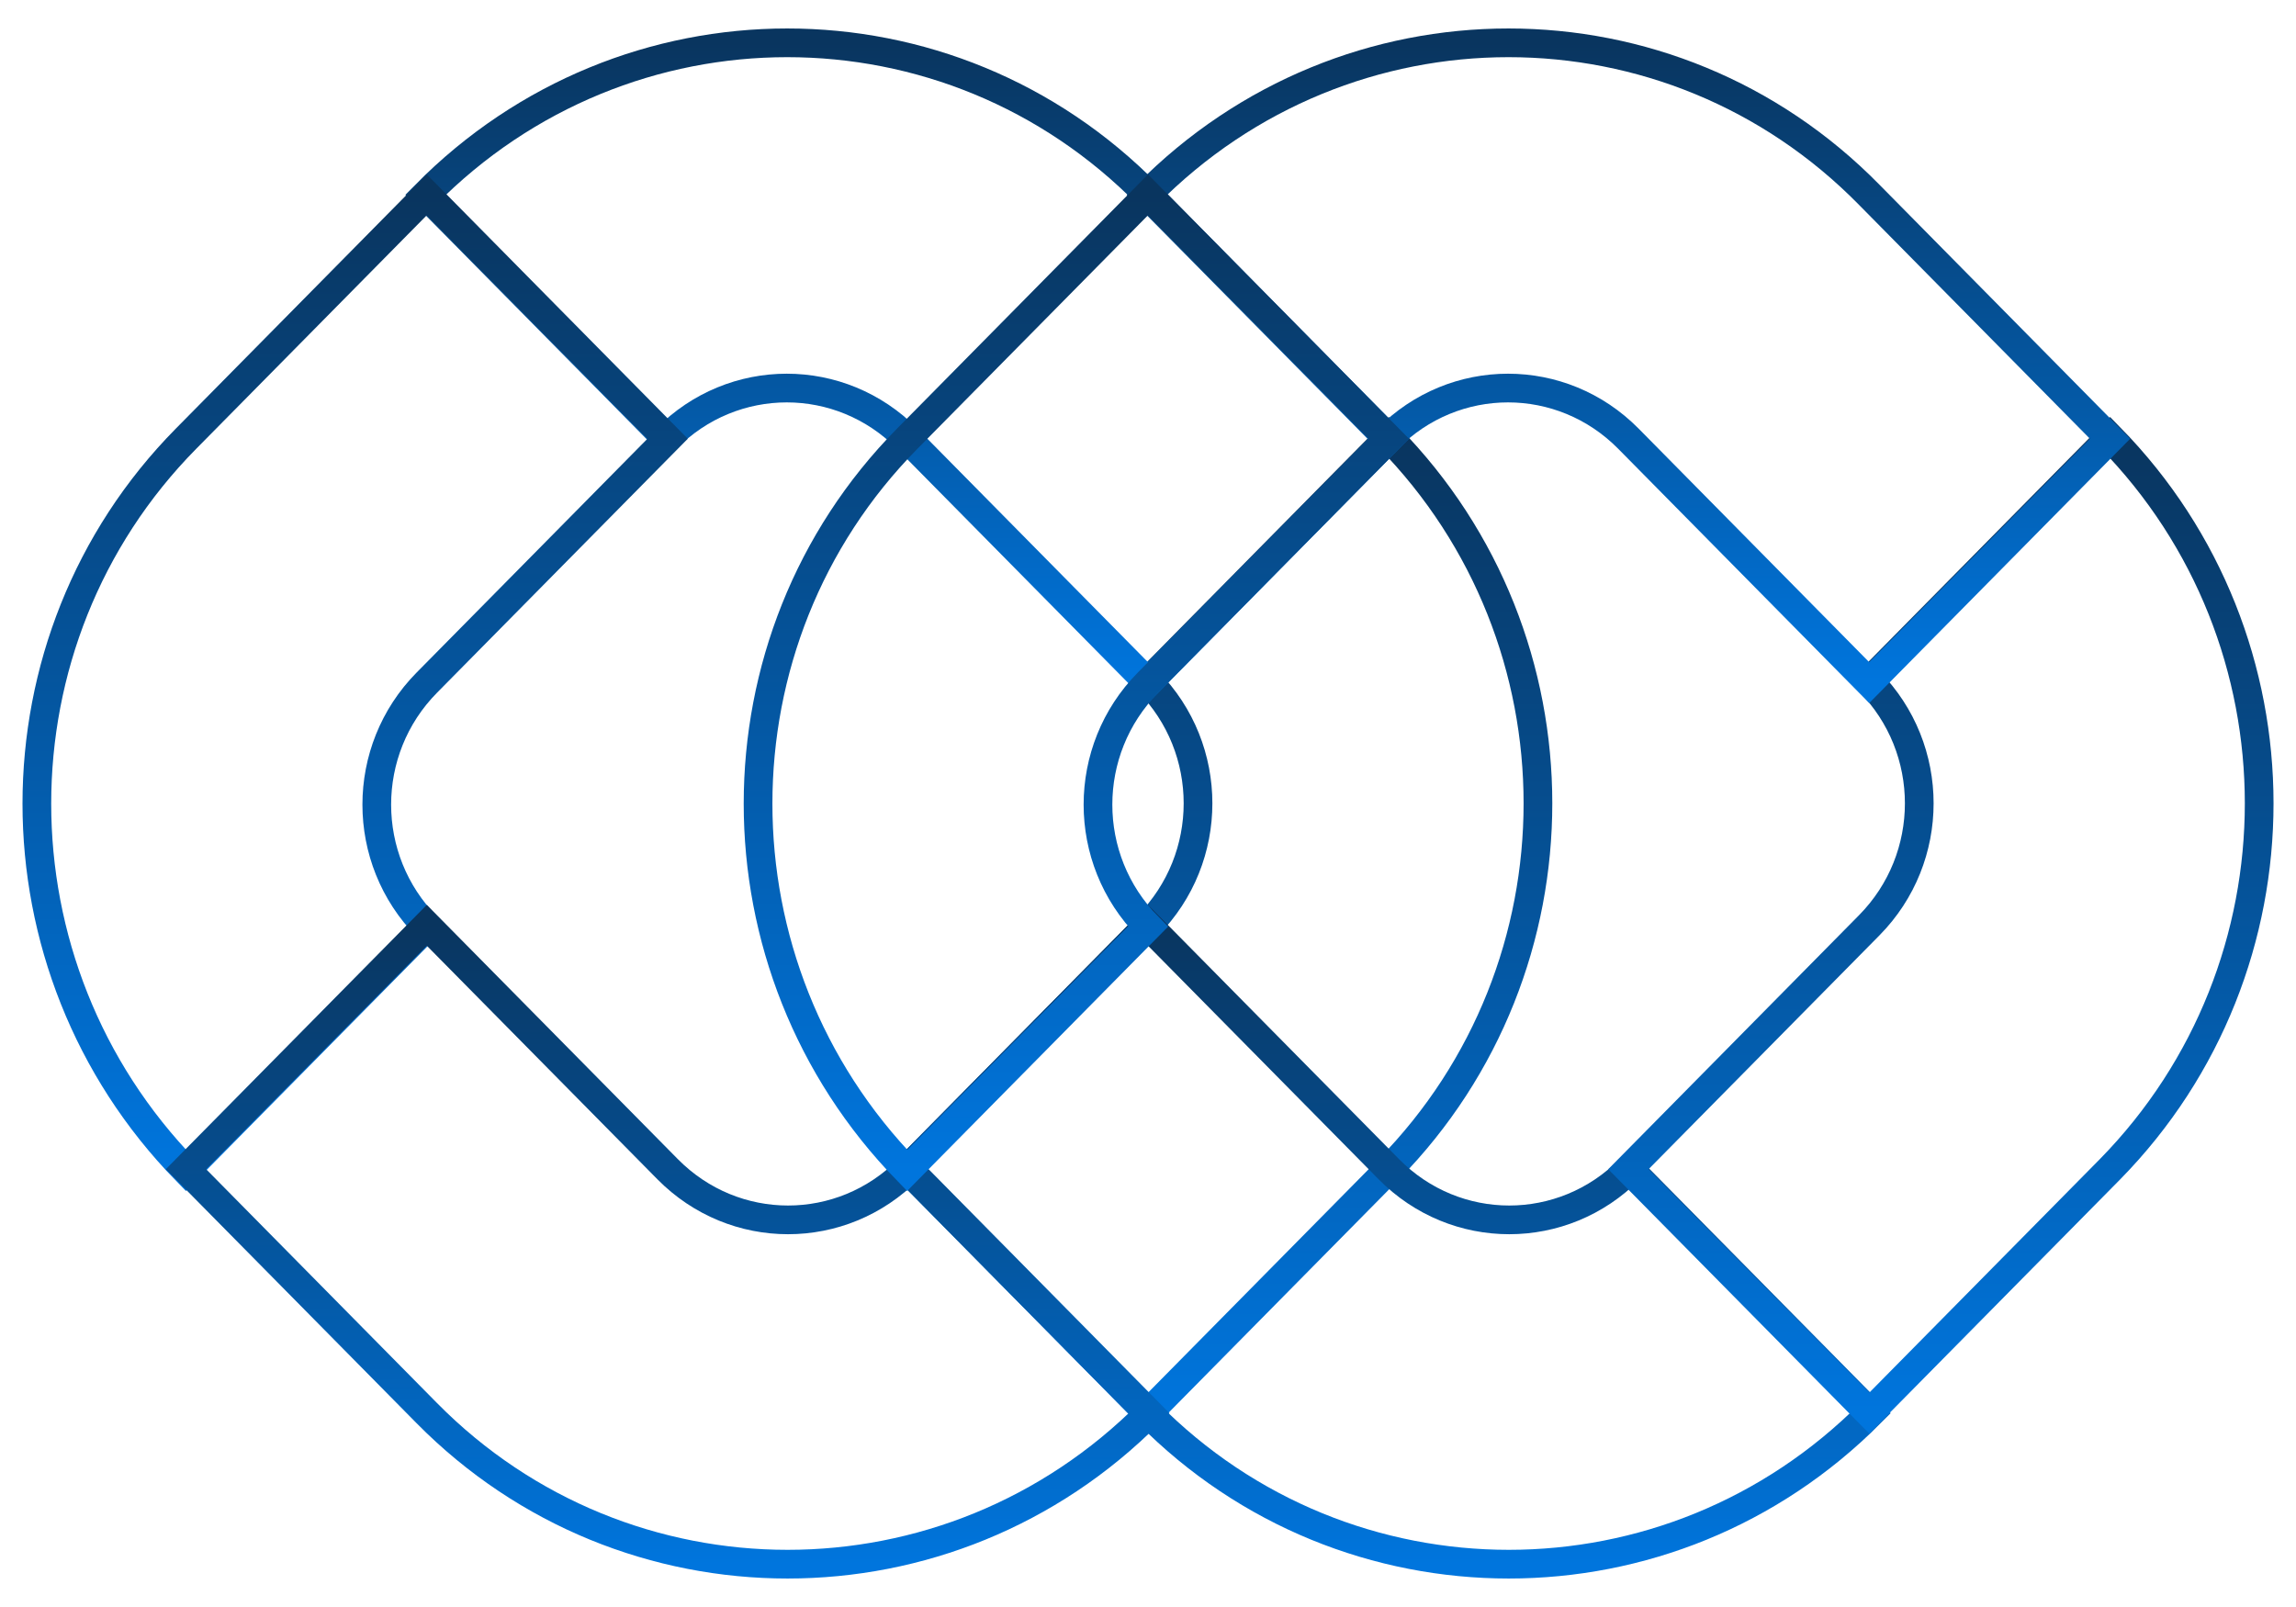 <svg width="80" height="56" viewBox="0 0 80 56" fill="none" xmlns="http://www.w3.org/2000/svg">
<path d="M48.391 40.744L40 49.244L31.609 40.744L40 32.244C42.324 29.89 42.324 26.098 40 23.744L48.391 15.244C55.319 22.306 55.319 33.682 48.391 40.744Z" stroke="url(#paint0_linear_472_4776)" stroke-miterlimit="10"/>
<path d="M40 6.788L48.39 15.288L40 23.788L31.609 15.288C29.285 12.934 25.542 12.934 23.218 15.288L14.827 6.788C21.798 -0.273 33.072 -0.273 40 6.788Z" stroke="url(#paint1_linear_472_4776)" stroke-miterlimit="10"/>
<path d="M6.48 15.289L14.871 6.789L23.262 15.289L14.871 23.789C12.547 26.143 12.547 29.935 14.871 32.289L6.48 40.789C-0.448 33.684 -0.448 22.307 6.48 15.289Z" stroke="url(#paint2_linear_472_4776)" stroke-miterlimit="10"/>
<path d="M14.871 49.244L6.48 40.744L14.871 32.244L23.262 40.744C25.586 43.098 29.329 43.098 31.653 40.744L40.044 49.244C33.073 56.262 21.799 56.262 14.871 49.244Z" stroke="url(#paint3_linear_472_4776)" stroke-miterlimit="10"/>
<path d="M40 49.244L31.609 40.744L40 32.244L48.391 40.744C50.715 43.098 54.458 43.098 56.782 40.744L65.173 49.244C58.202 56.262 46.928 56.262 40 49.244Z" stroke="url(#paint4_linear_472_4776)" stroke-miterlimit="10"/>
<path d="M73.521 40.744L65.13 49.244L56.739 40.744L65.13 32.244C67.454 29.89 67.454 26.098 65.13 23.744L73.521 15.244C80.449 22.306 80.449 33.682 73.521 40.744Z" stroke="url(#paint5_linear_472_4776)" stroke-miterlimit="10"/>
<path d="M65.13 6.788L73.521 15.288L65.13 23.788L56.74 15.288C54.416 12.934 50.672 12.934 48.349 15.288L39.958 6.788C46.929 -0.273 58.203 -0.273 65.13 6.788Z" stroke="url(#paint6_linear_472_4776)" stroke-miterlimit="10"/>
<path d="M31.609 15.289L40 6.789L48.391 15.289L40 23.789C37.676 26.143 37.676 29.935 40 32.289L31.609 40.789C24.681 33.684 24.681 22.307 31.609 15.289Z" stroke="url(#paint7_linear_472_4776)" stroke-miterlimit="10"/>
<defs>
<linearGradient id="paint0_linear_472_4776" x1="42.598" y1="15.244" x2="42.598" y2="49.244" gradientUnits="userSpaceOnUse">
<stop stop-color="#09355F"/>
<stop offset="1" stop-color="#0075DD"/>
</linearGradient>
<linearGradient id="paint1_linear_472_4776" x1="31.609" y1="1.492" x2="31.609" y2="23.788" gradientUnits="userSpaceOnUse">
<stop stop-color="#09355F"/>
<stop offset="1" stop-color="#0075DD"/>
</linearGradient>
<linearGradient id="paint2_linear_472_4776" x1="12.273" y1="6.789" x2="12.273" y2="40.789" gradientUnits="userSpaceOnUse">
<stop stop-color="#09355F"/>
<stop offset="1" stop-color="#0075DD"/>
</linearGradient>
<linearGradient id="paint3_linear_472_4776" x1="23.262" y1="32.244" x2="23.262" y2="54.508" gradientUnits="userSpaceOnUse">
<stop stop-color="#09355F"/>
<stop offset="1" stop-color="#0075DD"/>
</linearGradient>
<linearGradient id="paint4_linear_472_4776" x1="48.391" y1="32.244" x2="48.391" y2="54.508" gradientUnits="userSpaceOnUse">
<stop stop-color="#09355F"/>
<stop offset="1" stop-color="#0075DD"/>
</linearGradient>
<linearGradient id="paint5_linear_472_4776" x1="67.728" y1="15.244" x2="67.728" y2="49.244" gradientUnits="userSpaceOnUse">
<stop stop-color="#09355F"/>
<stop offset="1" stop-color="#0075DD"/>
</linearGradient>
<linearGradient id="paint6_linear_472_4776" x1="56.74" y1="1.492" x2="56.74" y2="23.788" gradientUnits="userSpaceOnUse">
<stop stop-color="#09355F"/>
<stop offset="1" stop-color="#0075DD"/>
</linearGradient>
<linearGradient id="paint7_linear_472_4776" x1="37.402" y1="6.789" x2="37.402" y2="40.789" gradientUnits="userSpaceOnUse">
<stop stop-color="#09355F"/>
<stop offset="1" stop-color="#0075DD"/>
</linearGradient>
</defs>
</svg>
